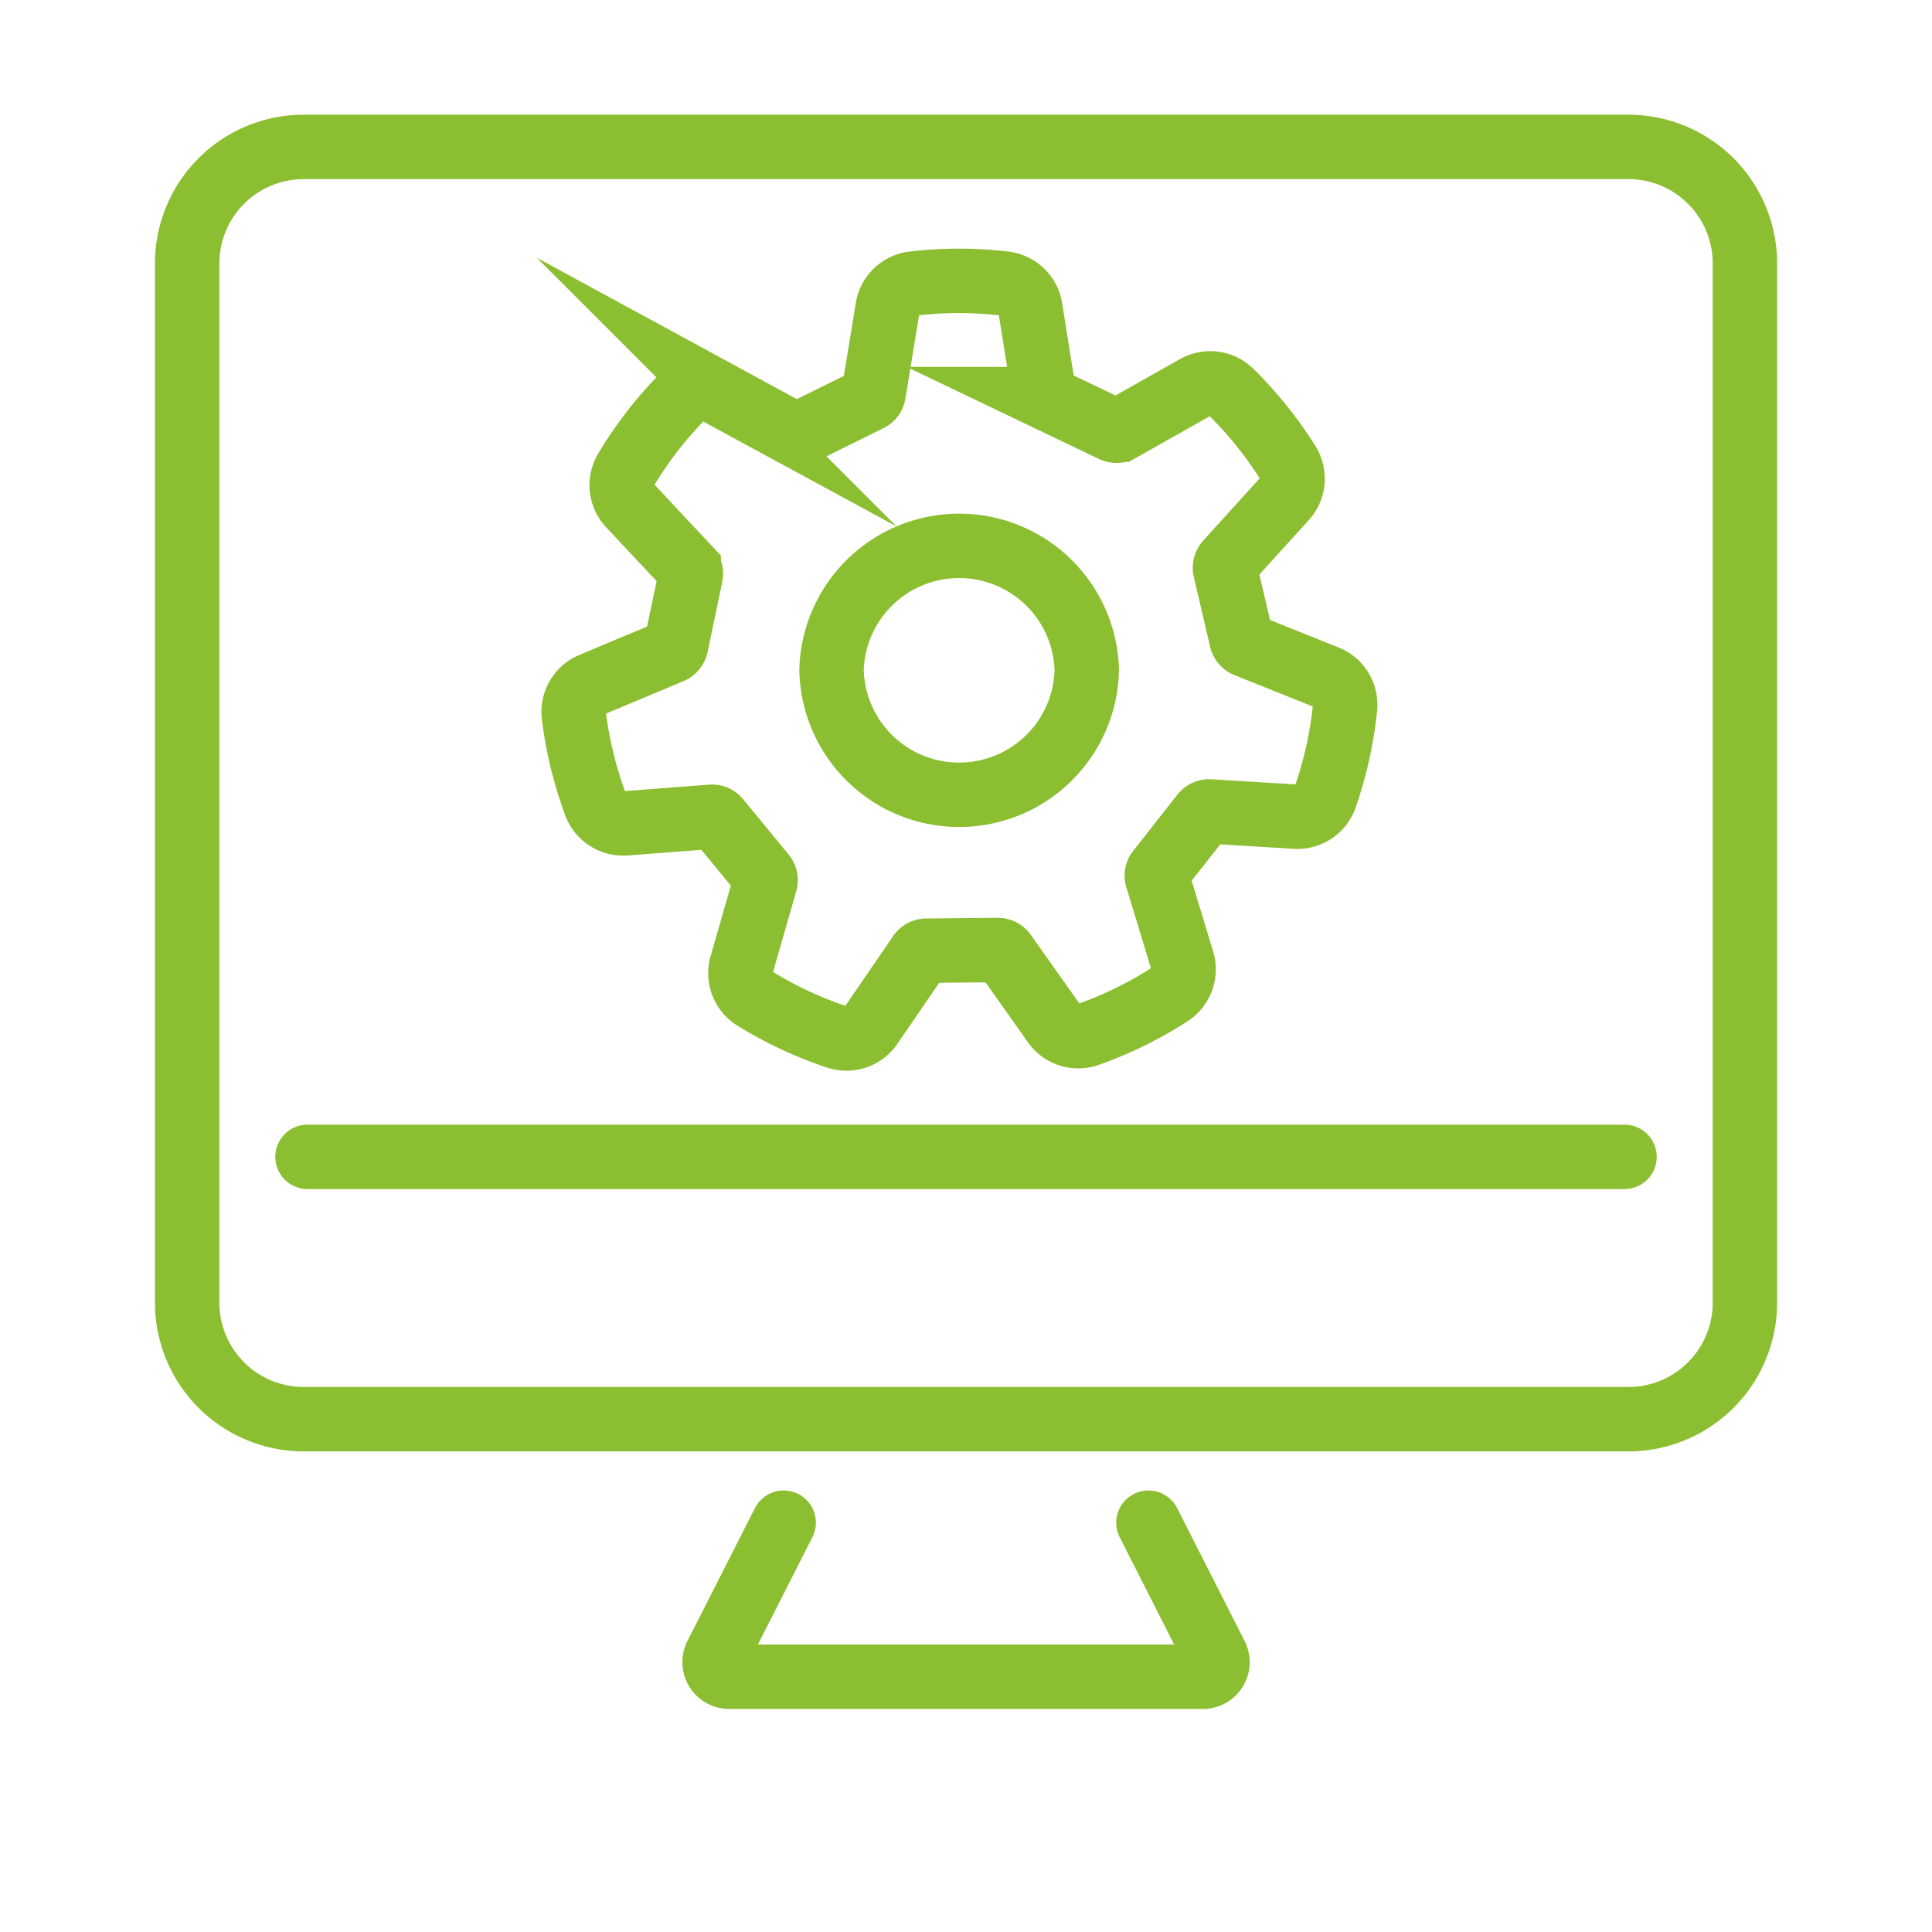<svg width="48" height="48" viewBox="0 0 48 48" fill="none" xmlns="http://www.w3.org/2000/svg">
    <path d="M40.457 3.65H7.545A2.895 2.895 0 0 0 4.65 6.545v25.819a2.895 2.895 0 0 0 2.895 2.895h32.912a2.895 2.895 0 0 0 2.895-2.895V6.545a2.895 2.895 0 0 0-2.895-2.895zM19.47 37.83l-1.677 3.302a.362.362 0 0 0 .323.526h11.77a.362.362 0 0 0 .323-.526l-1.677-3.301M7.64 28.742h32.72" stroke="#8BBE30" stroke-width="1.6" stroke-miterlimit="10" stroke-linecap="round"/>
    <path d="m30.843 15.881-.404-1.731a.204.204 0 0 1 .047-.181l1.438-1.585a.733.733 0 0 0 .078-.88 9.497 9.497 0 0 0-.658-.924c-.24-.3-.496-.582-.763-.844a.73.73 0 0 0-.873-.117l-1.87 1.056a.207.207 0 0 1-.186.008l-1.604-.768a.213.213 0 0 1-.113-.15l-.337-2.11a.734.734 0 0 0-.638-.61 9.608 9.608 0 0 0-2.27 0 .732.732 0 0 0-.638.608l-.347 2.12a.195.195 0 0 1-.11.147l-1.719.85a.207.207 0 0 1-.186-.002l-1.88-1.022a.734.734 0 0 0-.875.132 9.66 9.66 0 0 0-1.384 1.797.73.73 0 0 0 .093.878l1.467 1.567a.2.2 0 0 1 .049.179l-.365 1.741a.204.204 0 0 1-.12.144l-1.975.827a.733.733 0 0 0-.443.765 9.875 9.875 0 0 0 .536 2.203.735.735 0 0 0 .74.477l2.143-.164a.2.2 0 0 1 .17.073l1.13 1.375c.042.05.057.12.037.183l-.59 2.056a.731.731 0 0 0 .321.824 9.734 9.734 0 0 0 2.054.961c.31.103.65-.01.836-.28l1.216-1.776a.2.2 0 0 1 .163-.088l1.778-.017c.066 0 .127.031.166.085l1.235 1.746a.73.73 0 0 0 .844.267 9.657 9.657 0 0 0 2.034-1 .737.737 0 0 0 .306-.827l-.626-2.059a.198.198 0 0 1 .034-.183l1.098-1.396a.202.202 0 0 1 .17-.076l2.138.13c.328.02.628-.181.736-.492a9.83 9.83 0 0 0 .491-2.213.732.732 0 0 0-.454-.755l-1.996-.8a.196.196 0 0 1-.12-.142l-.004-.007z" stroke="#8BBE30" stroke-width="1.6" stroke-miterlimit="10" stroke-linecap="round"/>
    <path d="M27.001 16.654a3.172 3.172 0 0 1-6.342 0 3.172 3.172 0 0 1 6.342 0z" stroke="#8BBE30" stroke-width="1.6" stroke-miterlimit="10" stroke-linecap="round"/>
</svg>
